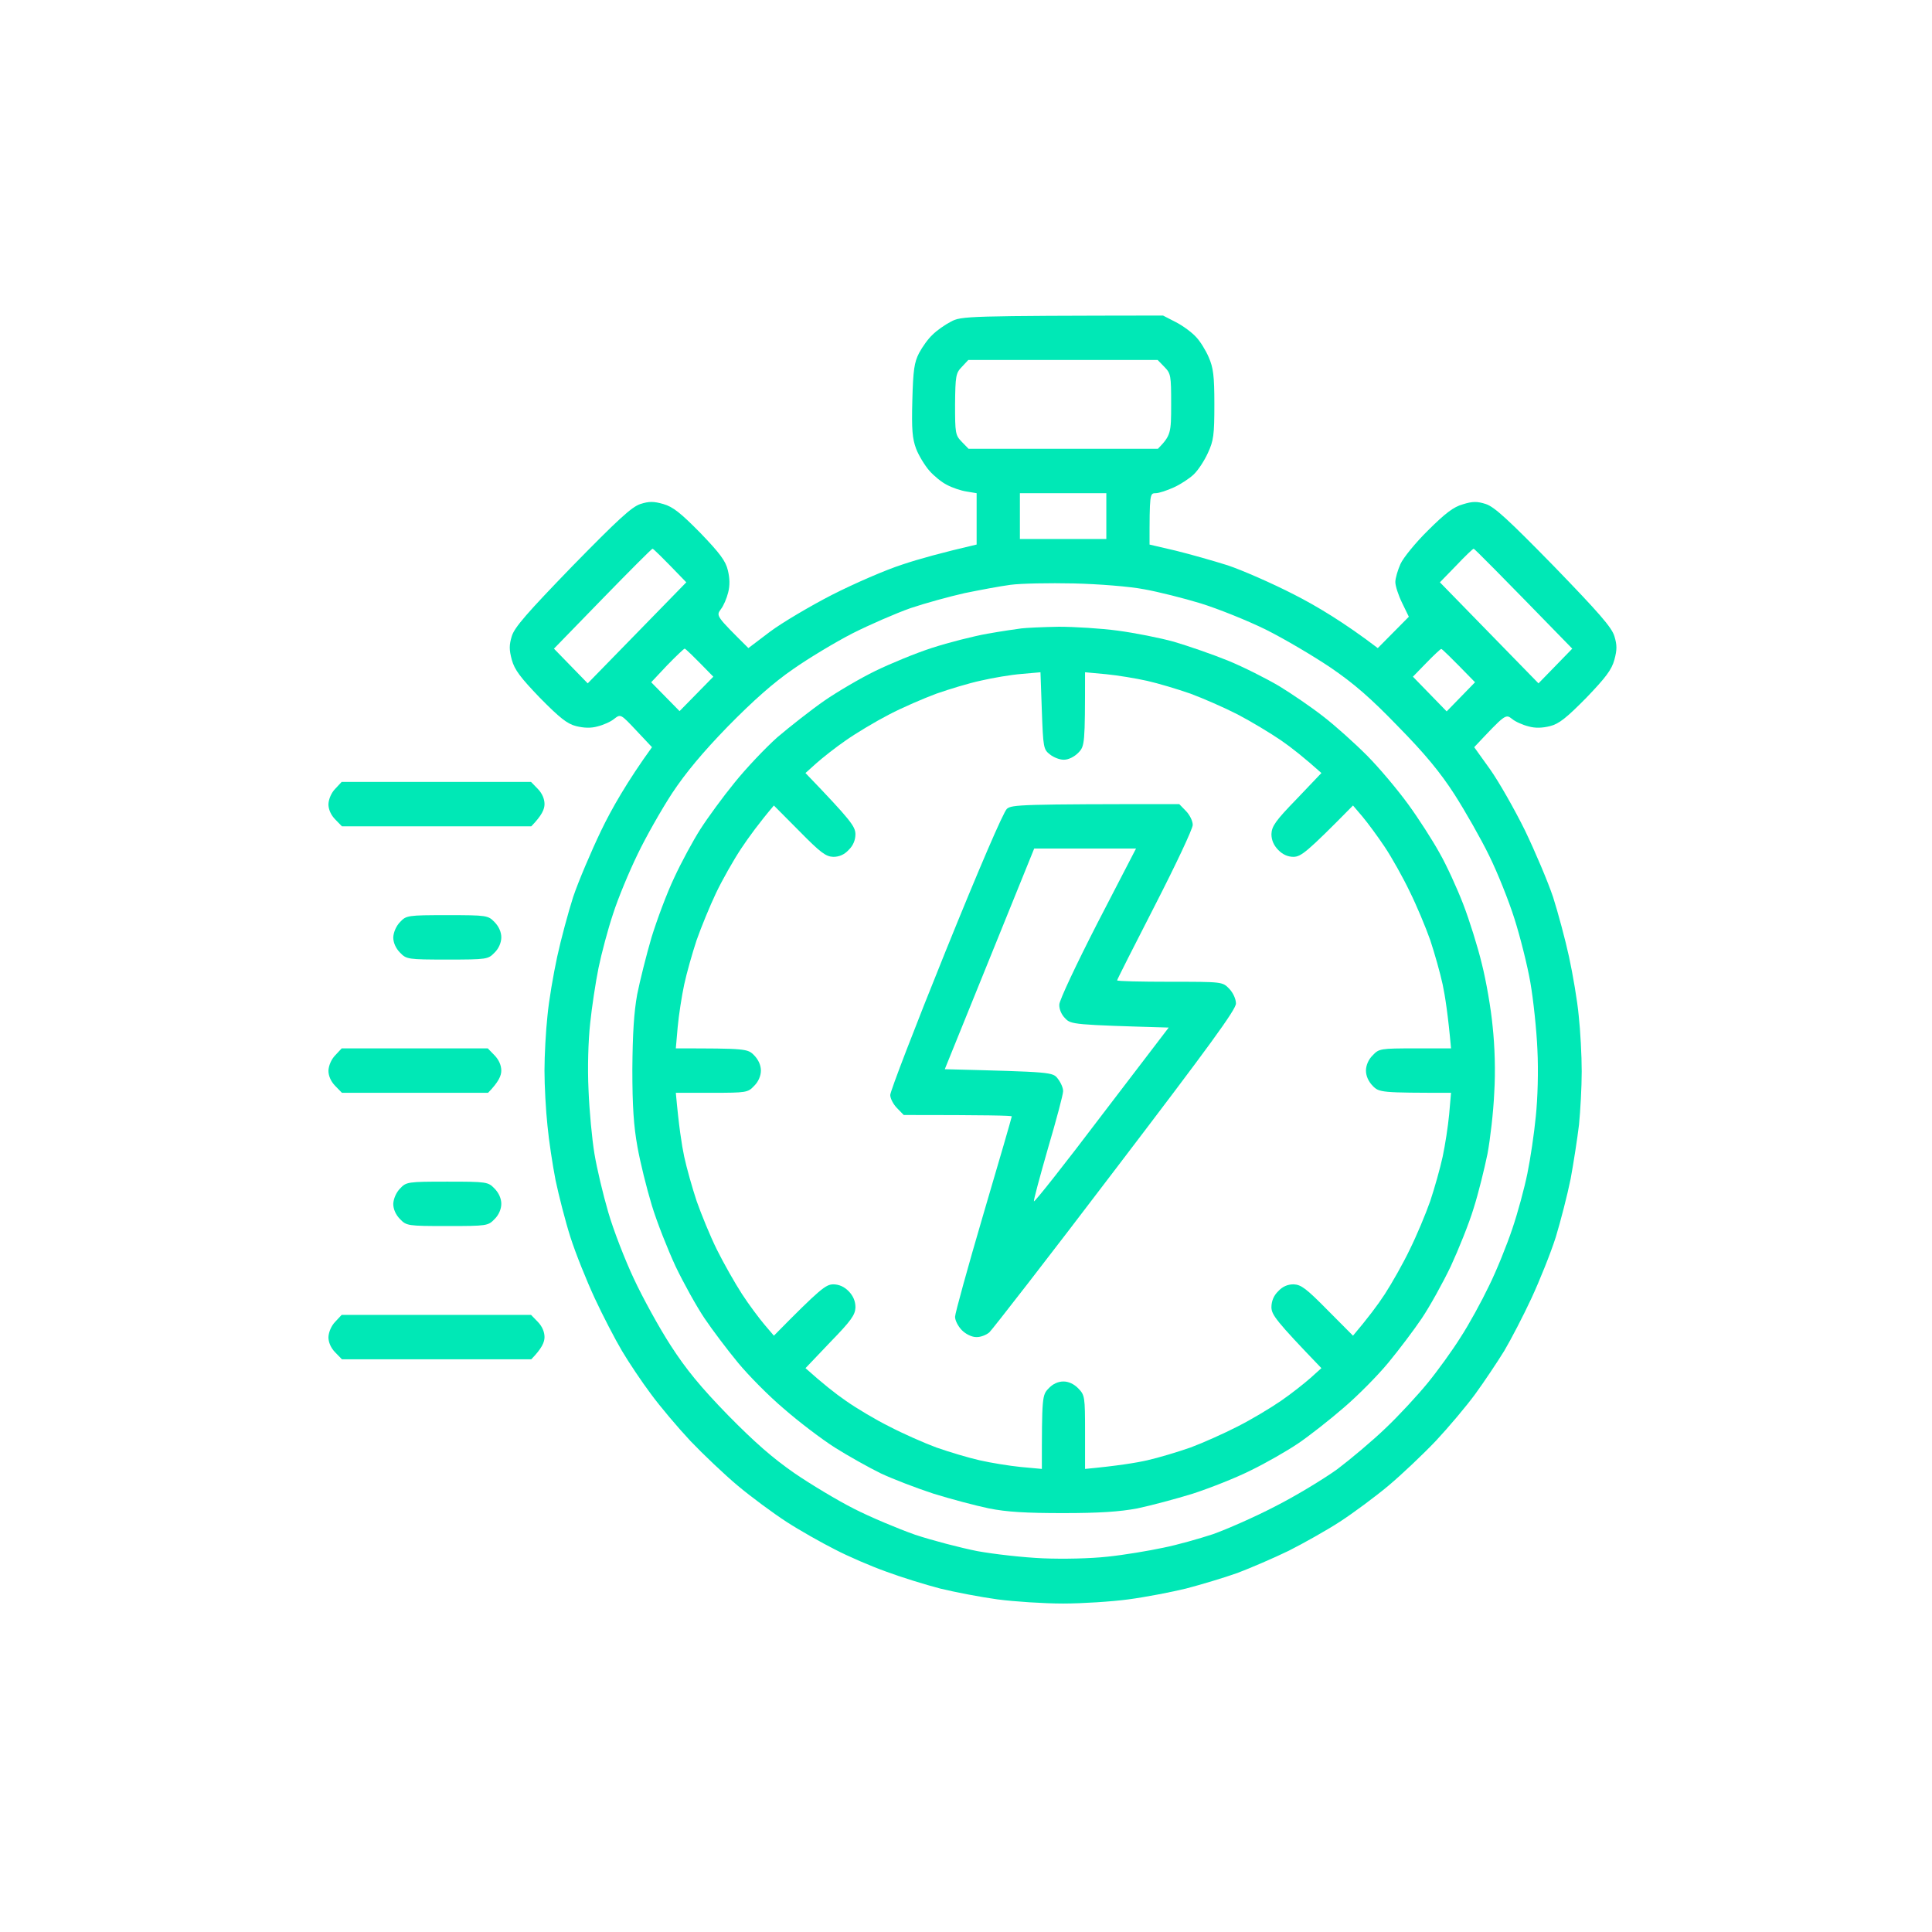 <svg fill="none" height="150" viewBox="0 0 150 150" width="150" xmlns="http://www.w3.org/2000/svg"><g fill="#00e8b6"><path d="m30.533 93.466c.021-.409.231-.884.524-1.185.482-.517.587-.539 3.67-.539 3.083 0 3.167.021 3.67.539.336.345.524.776.524 1.185 0 .388-.189.862-.524 1.185-.503.517-.566.539-3.67.539-3.083 0-3.167-.022-3.67-.539-.336-.345-.524-.776-.524-1.185z"/><path d="m30.533 72.776c.021-.409.231-.884.524-1.185.482-.517.587-.539 3.67-.539 3.083 0 3.167.022 3.67.539.336.345.524.776.524 1.185 0 .388-.189.862-.524 1.185-.503.517-.566.539-3.67.539-3.083 0-3.167-.021-3.67-.539-.336-.345-.524-.776-.524-1.185z"/><g clip-rule="evenodd" fill-rule="evenodd"><path d="m90.299 24.5 1.006.517c.545.28 1.238.797 1.552 1.142.315.323.755 1.034.986 1.573.356.819.44 1.422.44 3.664 0 2.392-.063 2.823-.503 3.772-.273.604-.755 1.336-1.091 1.659-.336.323-1.028.776-1.552 1.013-.524.237-1.153.453-1.426.453-.44 0-.461.065-.461 3.987l2.034.474c1.133.28 2.957.797 4.047 1.142 1.091.366 3.418 1.379 5.138 2.263 1.741.884 3.901 2.177 6.502 4.16l2.411-2.435-.524-1.078c-.294-.603-.524-1.315-.524-1.616s.188-.927.398-1.401c.21-.474 1.174-1.659 2.139-2.608 1.342-1.336 1.992-1.832 2.705-2.026.755-.237 1.112-.237 1.783-.022.671.216 1.762 1.229 5.285 4.828 3.502 3.621 4.487 4.741 4.697 5.431.21.69.21 1.056 0 1.832-.21.776-.671 1.379-2.181 2.953-1.531 1.552-2.118 2.026-2.81 2.198-.608.151-1.153.172-1.678.021-.44-.108-1.027-.366-1.279-.582-.503-.388-.503-.388-2.936 2.198l1.237 1.724c.671.948 1.888 3.082 2.706 4.741.797 1.659 1.782 3.987 2.181 5.173.377 1.185.943 3.276 1.237 4.634.294 1.358.65 3.427.755 4.59.126 1.142.231 3.082.231 4.31 0 1.207-.105 3.082-.21 4.138-.126 1.056-.419 2.953-.65 4.203-.252 1.25-.776 3.276-1.154 4.526-.398 1.25-1.258 3.384-1.887 4.741-.629 1.358-1.594 3.212-2.118 4.095-.545.884-1.552 2.392-2.244 3.341-.692.948-2.076 2.586-3.062 3.642-.985 1.034-2.642 2.608-3.67 3.47-1.027.862-2.747 2.134-3.774 2.802-1.028.668-2.832 1.681-3.985 2.263-1.153.56-2.957 1.336-3.984 1.724-1.028.366-2.831.905-3.985 1.207-1.153.28-3.167.668-4.467.84-1.279.172-3.586.323-5.075.323s-3.796-.151-5.096-.323c-1.279-.172-3.292-.56-4.446-.84-1.153-.302-3.041-.884-4.194-1.315-1.153-.41-2.957-1.185-3.985-1.724-1.028-.518-2.747-1.487-3.775-2.155s-2.747-1.94-3.775-2.802-2.684-2.436-3.67-3.47c-.986-1.056-2.37-2.694-3.062-3.642-.713-.949-1.72-2.457-2.244-3.341-.524-.883-1.489-2.737-2.118-4.095-.629-1.357-1.489-3.491-1.887-4.741-.398-1.25-.902-3.233-1.153-4.418-.231-1.185-.524-3.103-.629-4.246-.126-1.164-.231-3.082-.231-4.267s.105-3.103.231-4.246c.105-1.164.461-3.233.755-4.59.293-1.358.86-3.448 1.237-4.634.398-1.185 1.384-3.513 2.181-5.173.797-1.659 2.013-3.793 3.942-6.465l-1.216-1.293c-1.216-1.293-1.216-1.293-1.72-.905-.252.215-.839.474-1.279.582-.524.151-1.069.129-1.678-.021-.692-.172-1.279-.647-2.81-2.198-1.51-1.573-1.971-2.177-2.181-2.953-.21-.776-.21-1.142 0-1.832.21-.69 1.195-1.81 4.697-5.431 3.523-3.599 4.614-4.612 5.285-4.828.671-.215 1.028-.215 1.782 0 .755.216 1.342.69 2.873 2.241 1.51 1.573 1.971 2.177 2.139 2.909.147.604.168 1.164.021 1.724-.105.431-.356 1.034-.566 1.293-.378.517-.378.517 2.139 3.017l1.678-1.272c.923-.69 3.104-1.983 4.823-2.866 1.741-.884 4.173-1.94 5.452-2.349 1.279-.431 3.083-.927 5.767-1.552v-3.987l-.776-.129c-.44-.065-1.133-.302-1.531-.517-.399-.194-1.028-.711-1.363-1.099-.356-.409-.818-1.164-1.028-1.703-.294-.797-.356-1.466-.294-3.772.063-2.349.147-2.931.524-3.664.252-.474.713-1.121 1.048-1.422.315-.323.965-.776 1.426-1.013.797-.431 1.174-.453 16.462-.474zm-15.624 3.987c-.461.474-.503.69-.524 2.909 0 2.241.021 2.392.524 2.909l.524.539h14.701c1.006-1.034 1.028-1.228 1.028-3.448 0-2.241-.021-2.392-.524-2.909l-.524-.539h-14.701zm4.509 13.362h6.711v-3.556h-6.711zm-36.175 8.513 2.621 2.694 7.654-7.845c-1.95-2.026-2.558-2.608-2.622-2.608-.063 0-1.804 1.746-3.88 3.879zm68.785-5.151 7.654 7.845 2.622-2.694c-5.851-6.013-7.592-7.759-7.655-7.759s-.692.604-1.363 1.315zm-36.909.841c-1.153.259-3.041.776-4.194 1.164-1.153.409-3.188 1.293-4.509 1.961-1.342.69-3.418 1.94-4.614 2.78-1.531 1.056-3.083 2.435-5.054 4.44-1.95 2.004-3.292 3.621-4.32 5.172-.818 1.25-2.034 3.384-2.684 4.741-.671 1.379-1.531 3.448-1.909 4.634-.398 1.185-.902 3.082-1.132 4.203-.231 1.142-.524 3.082-.65 4.31-.147 1.336-.21 3.47-.126 5.173.063 1.616.273 3.836.461 4.957.189 1.142.671 3.168 1.069 4.526.398 1.379 1.3 3.707 1.992 5.173.692 1.487 1.971 3.814 2.852 5.172 1.195 1.854 2.328 3.233 4.446 5.41 2.076 2.112 3.481 3.34 5.159 4.504 1.258.862 3.334 2.112 4.614 2.759 1.258.646 3.418 1.551 4.761 2.026 1.363.452 3.523 1.012 4.823 1.271 1.3.237 3.586.496 5.096.56 1.594.065 3.67.022 5.033-.129 1.258-.129 3.188-.452 4.299-.69 1.09-.215 2.831-.711 3.88-1.056 1.028-.366 3.208-1.314 4.823-2.155 1.615-.819 3.775-2.133 4.824-2.888 1.027-.776 2.726-2.198 3.754-3.189 1.027-.97 2.495-2.565 3.271-3.513.776-.949 1.929-2.543 2.559-3.556.65-.992 1.635-2.802 2.202-3.987.587-1.185 1.384-3.168 1.803-4.418.419-1.228.944-3.168 1.174-4.31.231-1.121.525-3.103.651-4.418.146-1.379.209-3.535.125-5.173-.063-1.53-.314-3.879-.545-5.216-.231-1.336-.797-3.578-1.237-4.957-.441-1.401-1.321-3.599-1.971-4.914-.63-1.293-1.846-3.427-2.685-4.741-1.111-1.724-2.307-3.168-4.383-5.28-2.118-2.198-3.439-3.341-5.242-4.569-1.343-.905-3.607-2.241-5.034-2.953-1.447-.711-3.712-1.616-5.033-2.026-1.342-.409-3.313-.905-4.404-1.099-1.111-.216-3.544-.409-5.452-.453-1.908-.043-4.131 0-4.928.108-.818.108-2.412.409-3.565.646zm-24.326 6.918 2.202 2.241 2.621-2.672c-1.636-1.681-2.16-2.177-2.223-2.177-.063 0-.671.582-1.363 1.293zm59.139-.431 2.621 2.694 2.202-2.263c-1.95-2.004-2.558-2.586-2.621-2.586s-.588.496-1.154 1.078z"/><path d="m82.186 48.66c1.237 0 3.313.129 4.593.302 1.3.172 3.272.56 4.362.862 1.09.323 2.978.97 4.194 1.465 1.216.496 2.999 1.401 3.985 1.983.986.603 2.538 1.659 3.439 2.371.922.711 2.432 2.069 3.376 3.017s2.37 2.651 3.188 3.772c.818 1.121 1.908 2.823 2.432 3.772.546.948 1.363 2.737 1.846 3.987.482 1.25 1.132 3.319 1.447 4.634.335 1.315.713 3.491.838 4.849.168 1.552.231 3.491.126 5.172-.063 1.487-.314 3.621-.524 4.742-.231 1.121-.692 3.017-1.069 4.203-.357 1.185-1.175 3.211-1.783 4.526-.629 1.315-1.636 3.125-2.244 4.03s-1.782 2.457-2.6 3.448c-.818.992-2.37 2.565-3.46 3.492-1.091.948-2.685 2.198-3.545 2.78-.86.582-2.516 1.53-3.67 2.09-1.153.582-3.188 1.38-4.509 1.811-1.321.409-3.271.926-4.299 1.142-1.363.259-2.957.366-5.767.366-2.873 0-4.383-.086-5.767-.366-1.049-.216-2.978-.733-4.299-1.142-1.321-.431-3.167-1.142-4.089-1.574-.923-.452-2.538-1.357-3.565-2.004-1.049-.668-2.831-2.026-3.963-3.017-1.153-.97-2.747-2.586-3.565-3.578-.818-.991-1.992-2.543-2.6-3.448-.608-.905-1.615-2.716-2.244-4.03-.608-1.315-1.447-3.427-1.845-4.741-.399-1.315-.902-3.341-1.112-4.526-.293-1.616-.398-3.147-.398-6.035.021-2.78.126-4.44.378-5.819.21-1.056.713-3.06 1.111-4.418.419-1.358 1.195-3.448 1.762-4.634.545-1.185 1.468-2.888 2.034-3.772.566-.884 1.762-2.522 2.643-3.599.881-1.099 2.391-2.694 3.334-3.535.965-.819 2.579-2.091 3.628-2.823 1.028-.711 2.831-1.767 3.985-2.328 1.153-.56 3.125-1.379 4.404-1.789 1.258-.409 3.208-.905 4.299-1.099 1.091-.194 2.286-.366 2.622-.409.336-.043 1.636-.108 2.873-.129zm-2.873 3.664c-.818.065-2.223.302-3.146.517-.923.194-2.475.668-3.46 1.013-.986.366-2.642 1.078-3.67 1.617-1.049.539-2.558 1.444-3.355 2.004-.818.56-1.845 1.379-2.307 1.789l-.839.754c3.565 3.707 3.859 4.138 3.88 4.741 0 .453-.168.883-.524 1.228-.335.366-.734.539-1.195.539-.587-.022-.986-.323-2.642-2.004l-1.971-1.983c-1.133 1.336-1.95 2.457-2.538 3.341-.587.884-1.468 2.435-1.95 3.448-.482 1.013-1.153 2.651-1.51 3.664-.336 1.013-.776 2.565-.965 3.448-.189.884-.419 2.371-.503 3.276l-.147 1.681c5.452 0 5.578.022 6.082.539.336.345.524.776.524 1.185 0 .388-.189.862-.524 1.185-.482.517-.587.539-3.292.539h-2.789c.231 2.586.461 4.073.65 4.957.189.884.629 2.435.965 3.448.356 1.013 1.049 2.716 1.573 3.772.524 1.056 1.405 2.608 1.95 3.448.545.841 1.342 1.896 1.741 2.371l.734.862c3.607-3.664 4.027-3.966 4.593-3.987.461 0 .867.18 1.216.538.35.36.524.776.524 1.25-.021.582-.315 1.013-1.95 2.694l-1.929 2.026c1.3 1.164 2.328 1.983 3.146 2.543.797.561 2.307 1.466 3.355 1.983 1.028.539 2.684 1.272 3.67 1.638.986.345 2.496.798 3.356.991.86.195 2.307.432 3.188.518l1.636.151c0-5.604.021-5.733.524-6.25.315-.345.734-.539 1.153-.539.399 0 .818.194 1.153.539.503.517.524.646.524 3.405v2.845c2.517-.237 3.963-.474 4.823-.669.86-.193 2.37-.646 3.356-.991.986-.366 2.621-1.099 3.67-1.638 1.028-.517 2.538-1.422 3.355-1.983.818-.56 1.846-1.379 2.307-1.788l.839-.755c-3.565-3.707-3.859-4.138-3.88-4.72 0-.474.168-.905.524-1.25.335-.366.734-.538 1.195-.538.587.022.985.323 2.642 2.004l1.972 1.983c1.132-1.336 1.929-2.392 2.474-3.233.545-.841 1.426-2.392 1.929-3.448.525-1.056 1.238-2.759 1.594-3.772.336-1.013.776-2.565.965-3.448.189-.884.419-2.371.503-3.276l.147-1.681c-5.452 0-5.578-.021-6.082-.539-.335-.345-.524-.776-.524-1.185 0-.388.189-.862.524-1.185.483-.517.588-.539 3.293-.539h2.789c-.231-2.586-.461-4.073-.65-4.957-.189-.884-.629-2.435-.965-3.448-.356-1.013-1.069-2.716-1.594-3.772-.503-1.056-1.384-2.629-1.929-3.448-.545-.819-1.342-1.897-1.741-2.371l-.733-.862c-3.607 3.664-4.027 3.966-4.614 3.987-.448 0-.846-.18-1.195-.539-.35-.359-.524-.769-.524-1.228.021-.604.315-1.034 1.951-2.716l1.929-2.026c-1.3-1.164-2.328-1.983-3.146-2.543-.818-.56-2.328-1.466-3.355-2.004-1.049-.539-2.684-1.25-3.67-1.617-.986-.345-2.496-.797-3.356-.991-.86-.194-2.307-.431-3.188-.517l-1.636-.151c0 5.604-.021 5.733-.524 6.25-.294.302-.755.539-1.091.539-.315.022-.818-.172-1.111-.409-.503-.388-.524-.539-.629-3.405l-.105-2.974z"/><path d="m91.556 62.431.524.539c.294.302.524.776.524 1.077 0 .302-1.321 3.103-2.936 6.25-1.615 3.147-2.936 5.754-2.936 5.819s1.845.108 4.089.108c4.089 0 4.089 0 4.614.539.293.302.524.797.524 1.142.021.453-2.076 3.319-9.353 12.866-5.138 6.767-9.563 12.457-9.793 12.672-.252.216-.713.388-1.028.367-.336 0-.818-.238-1.111-.539-.293-.302-.524-.755-.524-1.035 0-.258.986-3.836 2.202-7.974 1.216-4.116 2.202-7.522 2.202-7.586 0-.065-1.887-.108-8.388-.108l-.524-.539c-.294-.302-.524-.754-.524-1.013 0-.28 1.929-5.302 4.299-11.164 2.579-6.379 4.488-10.819 4.76-11.056.378-.323 1.048-.366 13.379-.366zm-18.203 20.582c8.367.216 8.388.216 8.787.754.231.302.419.733.398.97 0 .237-.524 2.22-1.174 4.418-.629 2.198-1.132 4.052-1.091 4.116.042.086 2.412-2.909 5.264-6.681l5.201-6.81c-7.361-.215-7.592-.237-8.032-.711-.294-.28-.482-.733-.461-1.078 0-.323 1.342-3.168 2.978-6.358l2.978-5.754h-7.906z"/></g><path d="m25.5 62.431c.021-.409.231-.884.524-1.185l.503-.539h14.701l.524.539c.336.345.524.776.524 1.185 0 .388-.189.862-1.028 1.724h-14.701l-.524-.539c-.336-.345-.524-.776-.524-1.185z"/><path d="m25.5 83.121c.021-.409.231-.884.524-1.185l.503-.539h11.345l.524.539c.336.345.524.776.524 1.185 0 .388-.189.862-1.028 1.724h-11.345l-.524-.539c-.336-.345-.524-.776-.524-1.185z"/><path d="m25.5 103.811c.021-.41.231-.884.524-1.186l.503-.539h14.701l.524.539c.336.345.524.776.524 1.186 0 .388-.189.862-1.028 1.724h-14.701l-.524-.539c-.336-.345-.524-.776-.524-1.185z"/></g></svg>
